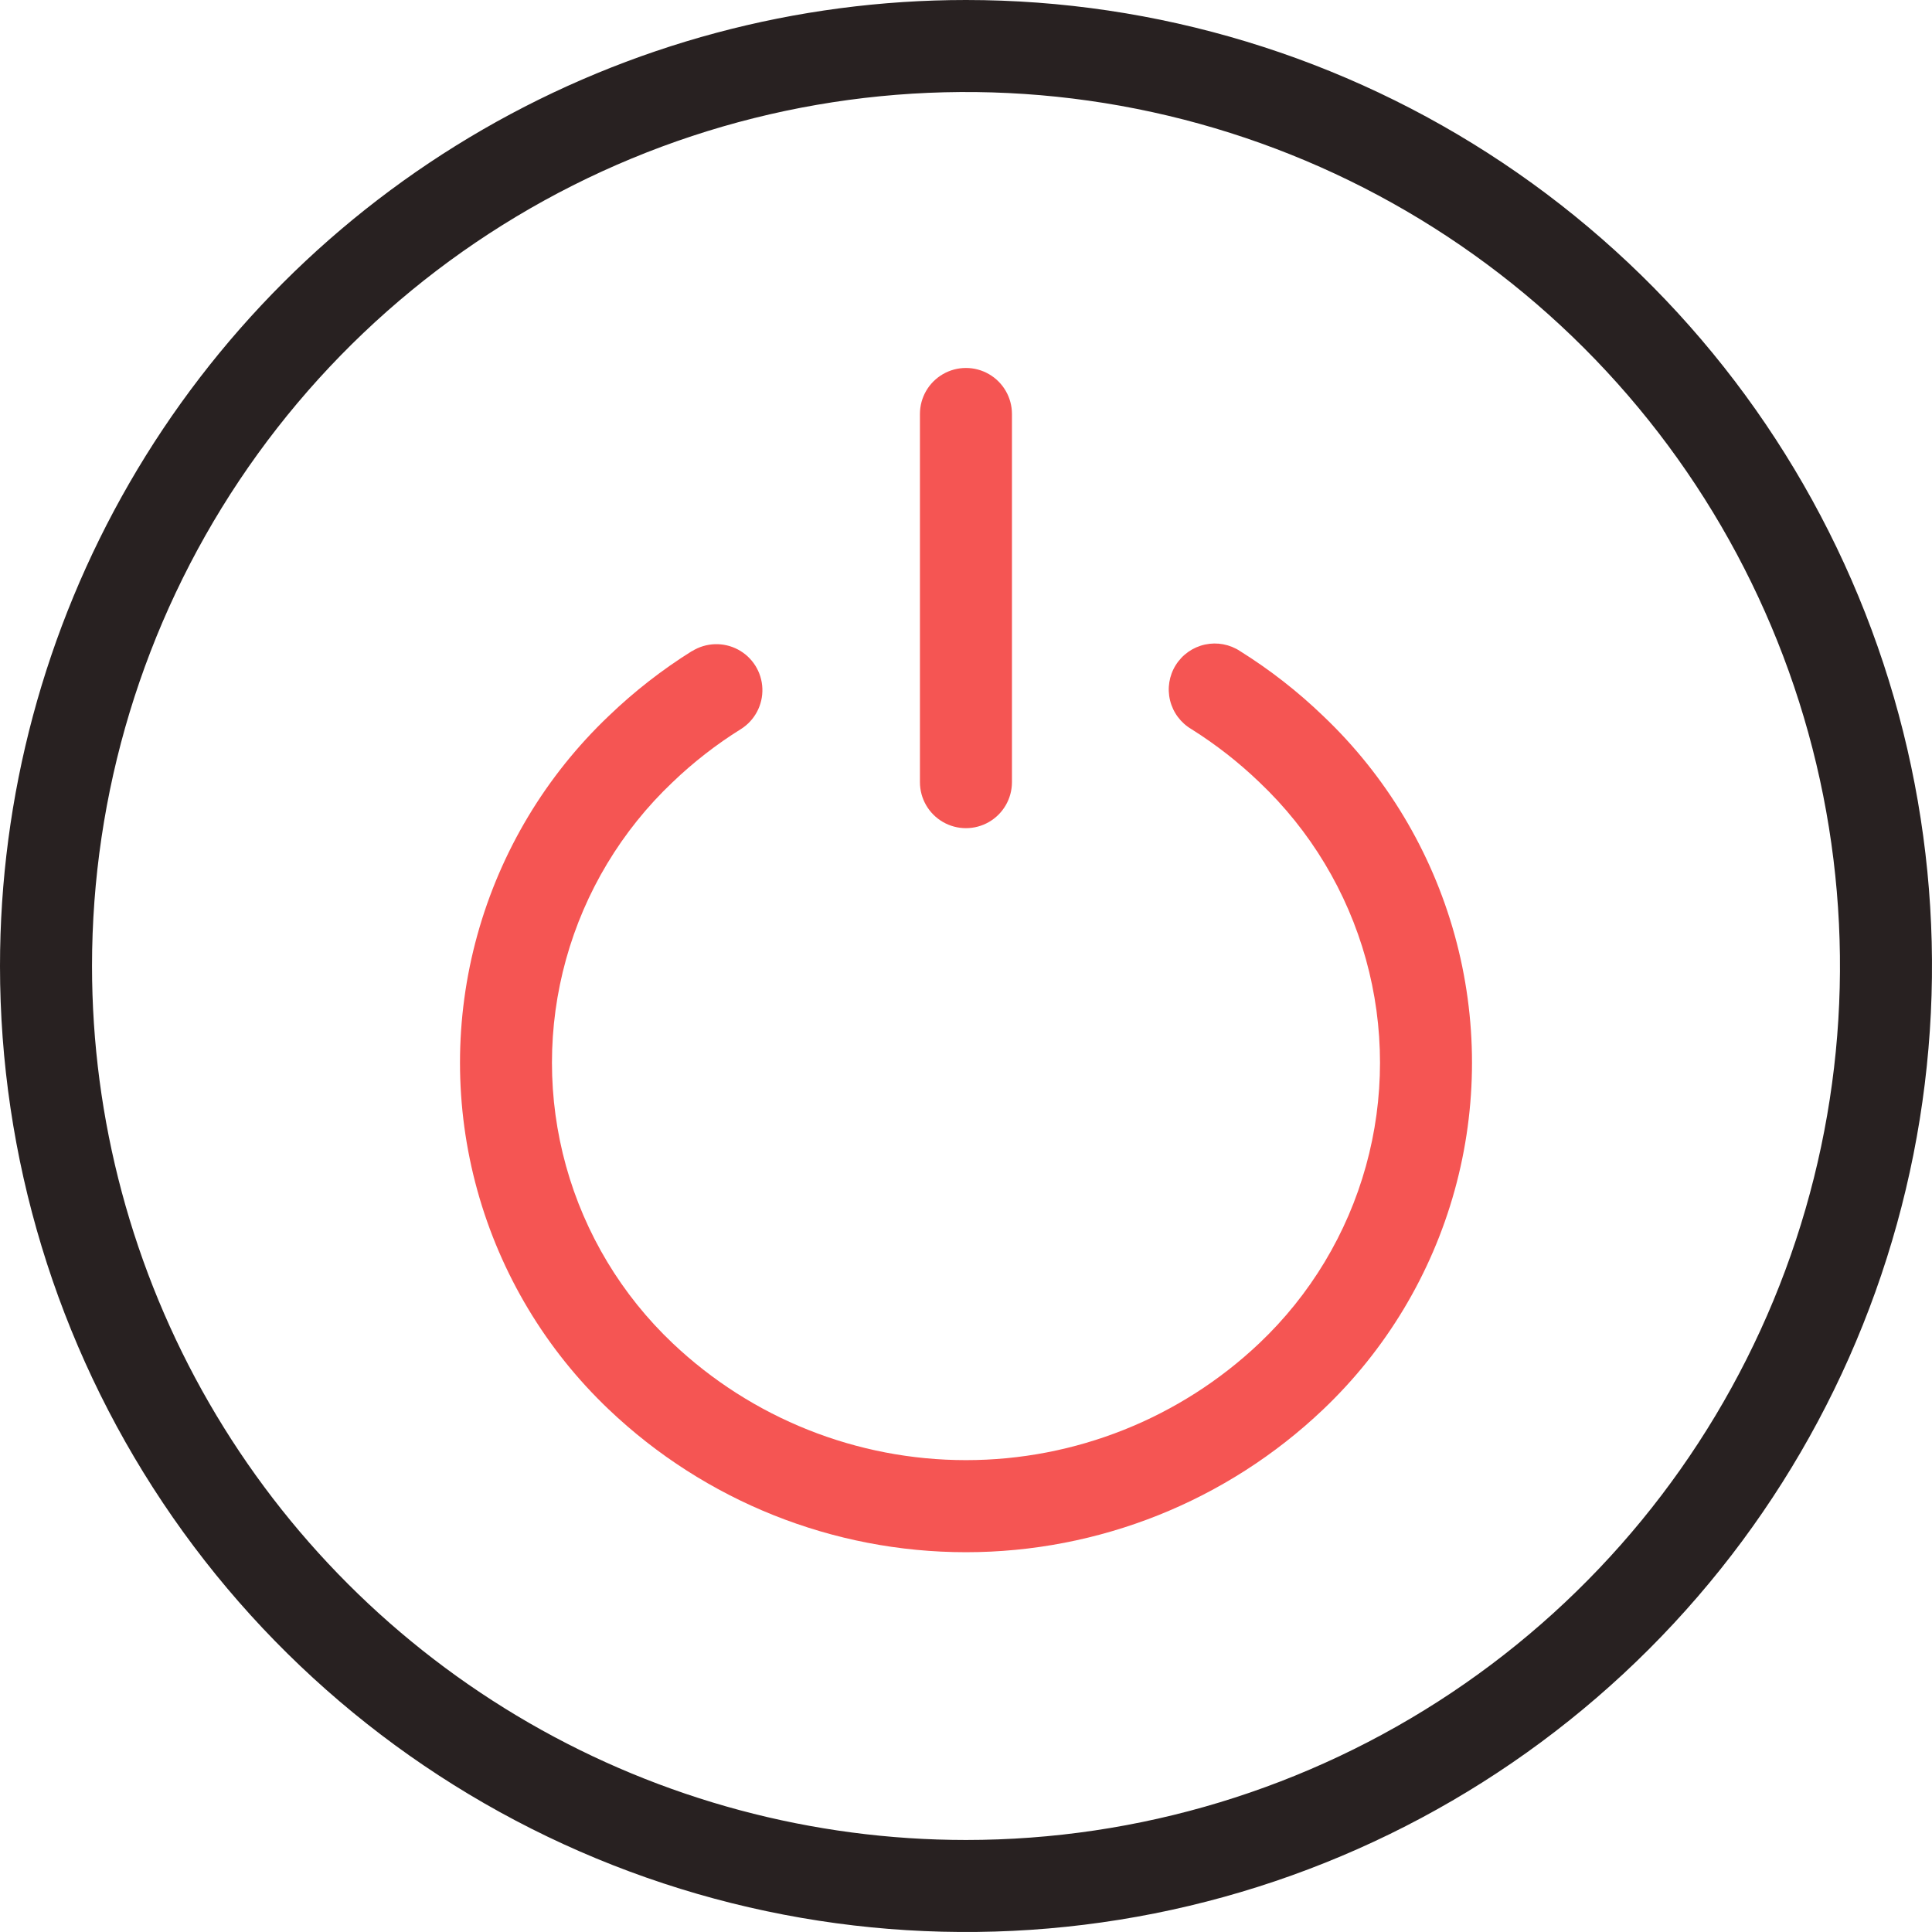 <svg xmlns="http://www.w3.org/2000/svg" xmlns:xlink="http://www.w3.org/1999/xlink" width="51" height="51" viewBox="0 0 51 51"><defs><clipPath id="clip-path"><path id="Path_45" data-name="Path 45" d="M7.429,30.5A23.071,23.071,0,1,1,30.5,53.571,23.072,23.072,0,0,1,7.429,30.5M5,30.5A25.5,25.5,0,1,0,30.5,5,25.5,25.5,0,0,0,5,30.5" transform="translate(-5 -5)" fill="#282121"></path></clipPath><clipPath id="clip-path-2"><path id="Path_46" data-name="Path 46" d="M16.127,16.47a13.462,13.462,0,0,0-2.2,1.715,12.631,12.631,0,0,0,0,18.307,13.68,13.68,0,0,0,18.858,0,12.627,12.627,0,0,0,0-18.307,13.389,13.389,0,0,0-2.191-1.71,1.214,1.214,0,1,0-1.285,2.059,11.157,11.157,0,0,1,1.792,1.4,10.2,10.2,0,0,1,0,14.809,11.258,11.258,0,0,1-15.489,0,10.2,10.2,0,0,1,0-14.809,11.019,11.019,0,0,1,1.8-1.4,1.214,1.214,0,1,0-1.287-2.059m6.016-6.256v9.714a1.214,1.214,0,0,0,2.429,0V10.214a1.214,1.214,0,1,0-2.429,0" transform="translate(-10 -9)" fill="#f55553"></path></clipPath></defs><g id="Group_157" data-name="Group 157" transform="translate(-5 -5)"><g id="Group_154" data-name="Group 154" transform="translate(5 5)"><g id="Group_153" data-name="Group 153" clip-path="url(#clip-path)"><rect id="Rectangle_103" data-name="Rectangle 103" width="74.553" height="74.553" transform="translate(-11.838 -11.716)" fill="#282121"></rect></g></g><g id="Group_156" data-name="Group 156" transform="translate(17.143 14.714)"><g id="Group_155" data-name="Group 155" transform="translate(0)" clip-path="url(#clip-path-2)"><rect id="Rectangle_104" data-name="Rectangle 104" width="51" height="55.544" transform="translate(-12.143 -12.143)" fill="#f55553"></rect></g></g></g></svg>